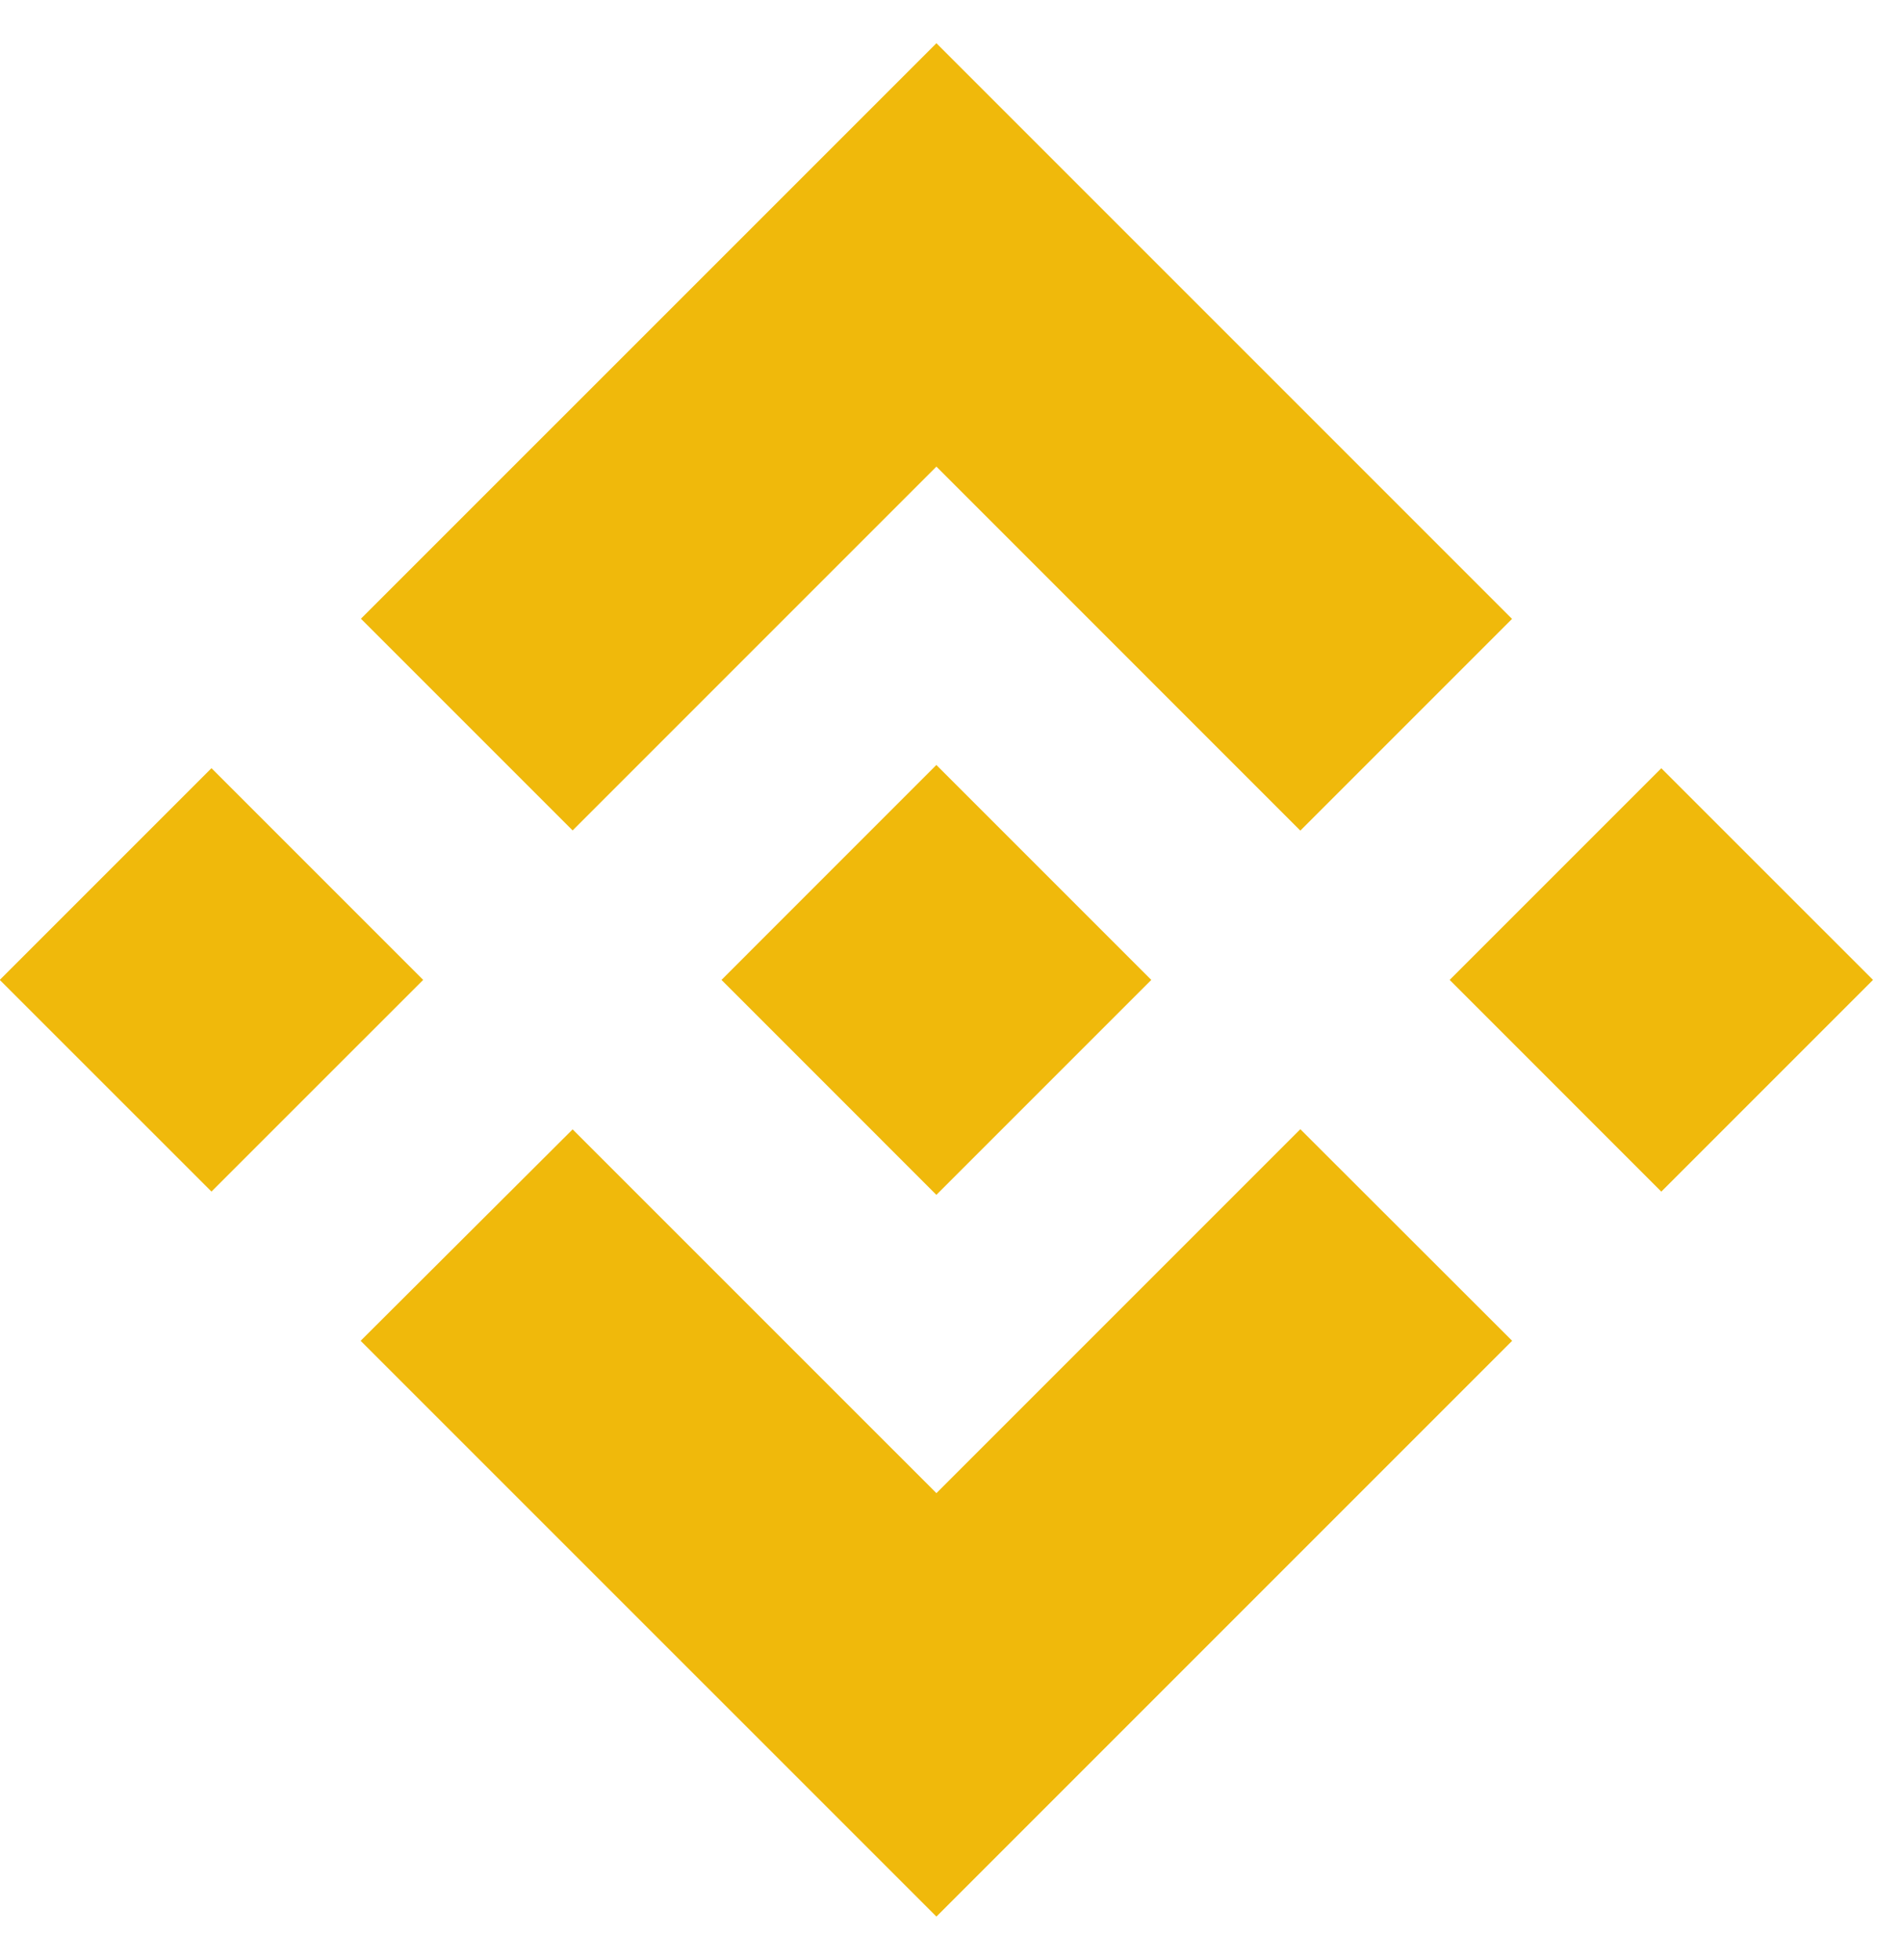 <svg width="33" height="34" viewBox="0 0 33 34" fill="none" xmlns="http://www.w3.org/2000/svg">
<path d="M16.247 8.095L9.935 14.407L6.262 10.734L16.247 0.75L26.234 10.737L22.561 14.41L16.247 8.095Z" fill="#F0B90B"/>
<path d="M7.342 17L3.669 13.327L-0.004 17L3.669 20.672L7.342 17Z" fill="#F0B90B"/>
<path d="M16.247 25.904L9.935 19.593L6.257 23.261L6.262 23.266L16.247 33.25L26.234 23.263L26.236 23.261L22.561 19.59L16.247 25.904Z" fill="#F0B90B"/>
<path d="M28.824 20.673L32.497 17L28.824 13.328L25.152 17L28.824 20.673Z" fill="#F0B90B"/>
<path d="M19.973 16.998H19.971L19.975 17L16.246 20.729L12.523 17.005L12.518 17L16.246 13.271L19.973 16.998Z" fill="#F0B90B"/>
</svg>
